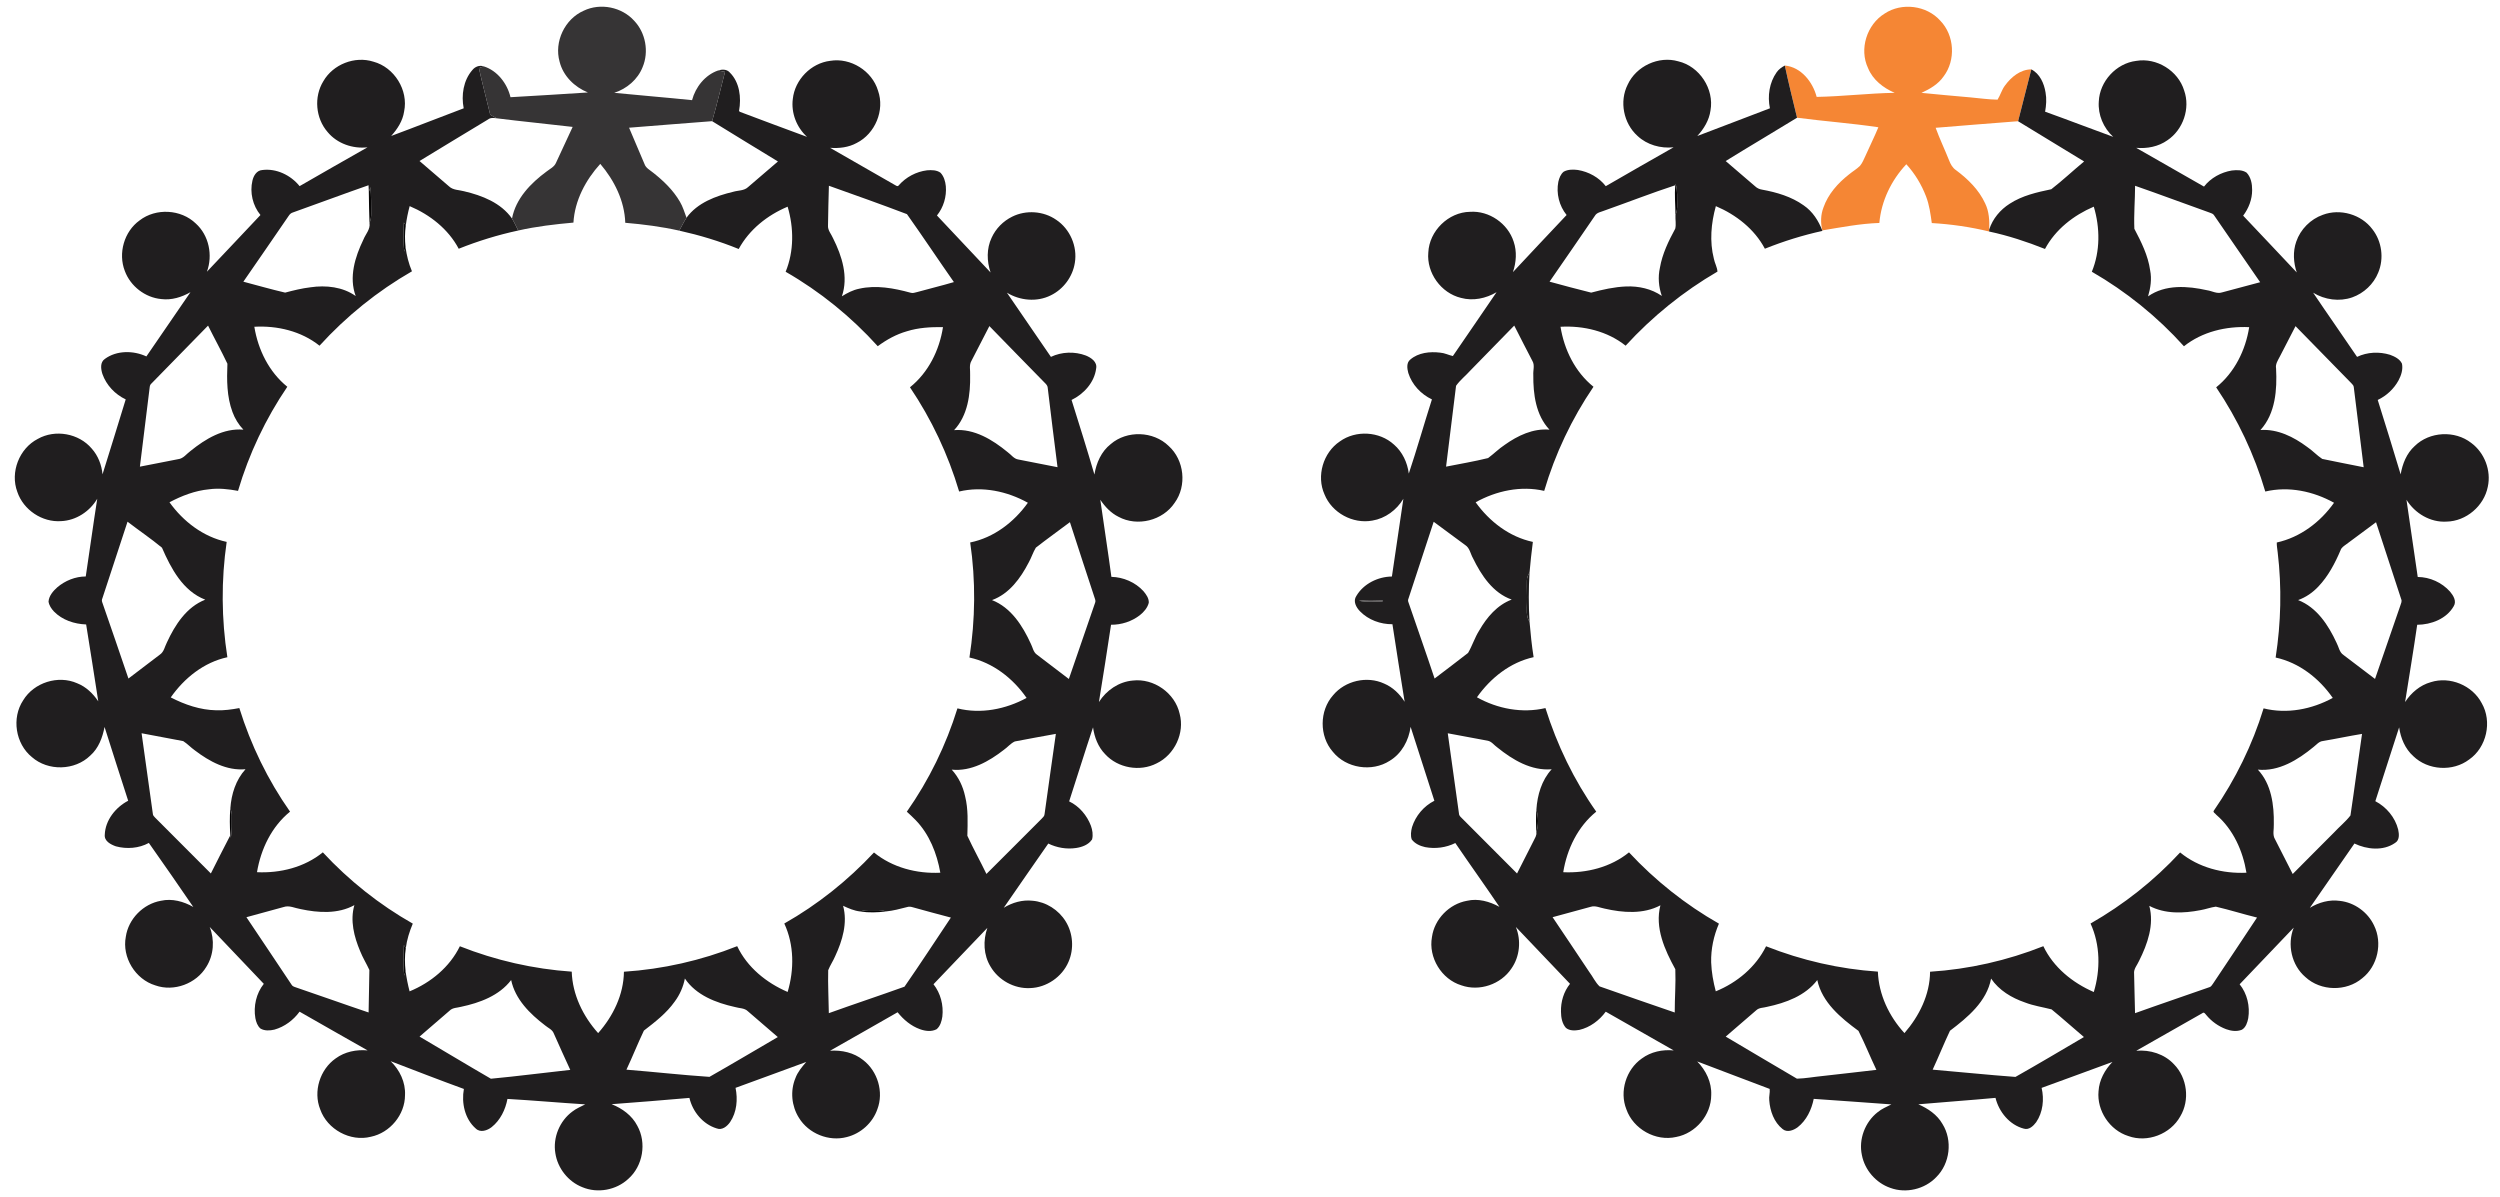 <?xml version="1.0" encoding="utf-8"?>

<!DOCTYPE svg PUBLIC "-//W3C//DTD SVG 1.1//EN" "http://www.w3.org/Graphics/SVG/1.1/DTD/svg11.dtd">
<svg version="1.1" id="Layer_1" xmlns="http://www.w3.org/2000/svg" xmlns:xlink="http://www.w3.org/1999/xlink" x="0px" y="0px"
	 viewBox="0 0 1920 919" enable-background="new 0 0 1920 919" xml:space="preserve">
<path fill="#363435" d="M448.27,8.24c12.81-6.19,29.28-2.86,38.78,7.7c8.82,9.28,11.45,23.8,6.48,35.6
	c-3.75,9.53-12.16,16.62-21.79,19.75c19.9,2,39.85,3.56,59.76,5.63c2.64-10.06,10.02-19.38,20.02-22.8c1.77,0.32,3.53,0.72,5.3,1.09
	c-3.34,12.61-6.23,25.34-9.92,37.85c-21.28,1.52-42.52,3.43-63.78,5.02c3.93,9.3,7.9,18.58,11.85,27.88
	c1.05,3.11,4.15,4.6,6.52,6.57c8.01,6.28,15.52,13.5,20.67,22.37c2.29,3.84,3.52,8.15,5.09,12.31c-2.07,3.18-3.77,6.58-5.55,9.92
	c-13.66-3.05-27.56-4.85-41.49-6.03c-0.56-16.87-8.42-32.58-19.2-45.25c-11.27,12.43-19.6,28.11-20.61,45.1
	c-14.23,1.29-28.46,2.91-42.41,6.09c-1.56-3.08-2.96-6.25-4.77-9.19c2.89-15.37,14.36-27.15,26.5-36.1c2.57-2.05,5.93-3.5,7.28-6.7
	c4.28-9.19,8.48-18.42,12.8-27.59c-19.48-2.3-39.01-4.18-58.48-6.62c-1.6-0.92-3.22-1.83-4.83-2.73
	c-2.83-11.94-6.05-23.79-8.69-35.78c1.21-0.48,2.42-0.94,3.65-1.39c10.53,3.26,18.11,13.23,20.61,23.71
	c19.83-1.05,39.63-2.42,59.45-3.64c-10.29-4.15-19.02-12.67-21.74-23.63C425.44,32.09,433.73,14.61,448.27,8.24z"/>
<path fill="#F58634" d="M1447.41,10.42c13.11-8.71,32.23-6.32,42.72,5.46c10.95,11.27,12.03,30.32,2.55,42.82
	c-4.13,5.98-10.54,9.65-16.99,12.62c12.54,1.24,25.08,2.39,37.64,3.48c6.91,0.63,13.82,1.64,20.78,1.74
	c2.18-3.43,3.21-7.49,5.66-10.79c4.76-6.54,11.78-12.39,20.28-12.48c-3.42,13.27-6.82,26.54-10.15,39.83
	c-21.12,1.56-42.22,3.37-63.33,5.05c3.06,8.46,6.97,16.57,10.29,24.93c1.12,2.96,2.69,5.85,5.4,7.65
	c9.13,6.81,17.61,15.09,22.39,25.6c3,6.18,3.32,13.17,3.07,19.91c-0.02,0.39-0.05,1.17-0.06,1.56
	c-14.45-3.51-29.22-5.63-44.05-6.49c-0.96-6.91-1.88-13.92-4.41-20.46c-3.47-9.08-8.59-17.54-15.15-24.71
	c-11.53,12.31-19.25,28.2-20.71,45.09c-14.77,0.5-29.28,3.33-43.81,5.72c-1.42-5.81-1.28-11.96,0.87-17.58
	c3.59-10.32,11.11-18.74,19.6-25.39c2.73-2.28,5.87-4.06,8.43-6.56c1.93-2.26,2.97-5.11,4.25-7.76
	c3.22-7.34,6.86-14.5,9.9-21.92c-20.73-3.1-41.67-4.59-62.44-7.33c-3.22-13.34-6.54-26.66-9.4-40.08
	c12.48,1.18,21.48,12.63,24.44,24.09c20-0.36,39.91-2.79,59.92-3.13c-8.71-3.76-16.77-9.94-20.43-18.96
	C1427.7,37.73,1433.73,18.83,1447.41,10.42z"/>
<path fill="#201E1F" d="M248.34,62.36c7.42-12.96,24.19-19.55,38.44-14.99c16.07,4.3,27.01,21.93,23.58,38.24
	c-1.06,7.22-5.14,13.49-9.94,18.81c18.63-6.91,37.1-14.25,55.7-21.24c-1.97-10.08-0.26-21.49,6.66-29.4
	c2.1-2.61,5.38-3.87,8.67-2.84c-1.23,0.45-2.44,0.91-3.65,1.39c2.64,11.99,5.86,23.84,8.69,35.78c1.61,0.9,3.23,1.81,4.83,2.73
	c-2.23-0.27-4.63-0.61-6.52,0.92c-17.51,10.67-35.15,21.15-52.62,31.89c7.58,6.5,15.17,12.97,22.71,19.51
	c3.08,2.94,7.64,2.66,11.5,3.72c13.85,3.24,28.37,8.88,36.83,20.97c1.81,2.94,3.21,6.11,4.77,9.19c-15.59,3.37-30.89,8.06-45.7,14
	c-8.01-15.13-22.1-26.15-37.67-32.74c-1.32,4.91-2.35,9.9-2.98,14.95c-0.37-0.6-1.11-1.79-1.48-2.39
	c-0.32,7.46-0.53,14.96,0.29,22.4c0.35-1.16,0.68-2.32,1.01-3.48c0.83,6.37,2.39,12.65,4.91,18.58
	c-26.45,15.2-50.46,34.58-70.99,57.14c-14.03-11.19-32.37-15.53-50.06-14.55c2.87,17.65,11.25,34.72,25.33,46.09
	c-16.63,24.49-29.48,51.55-37.85,79.95c-7.3-1.34-14.78-2.23-22.19-1.22c-10.75,1.01-20.98,4.96-30.45,9.98
	c10.58,14.78,25.93,26.55,43.92,30.43c-4.26,29.35-4.04,59.27,0.54,88.57c-17.98,3.88-33.11,16.01-43.49,30.86
	c10.79,5.59,22.64,9.66,34.9,9.89c5.98,0.22,11.92-0.59,17.78-1.7c8.78,28.3,21.9,55.29,38.94,79.55
	c-14.17,11.5-22.42,28.73-25.38,46.5c17.92,0.84,36.48-3.78,50.56-15.25c20.06,21.62,43.43,40.19,69.09,54.74
	c-2.55,6.06-4.55,12.37-5.37,18.92c-0.36-0.59-1.09-1.76-1.46-2.35c-0.33,7.78-0.65,15.6,0.22,23.36c0.37-1.16,0.72-2.33,1.06-3.49
	c0.73,5.25,1.76,10.45,3.09,15.58c16.29-6.71,30.8-18.63,38.62-34.64c27.4,10.86,56.5,17.48,85.91,19.51
	c0.56,17.64,8.64,34.21,20.29,47.2c11.5-12.98,19.59-29.56,19.8-47.14c29.78-1.94,59.26-8.6,86.98-19.64
	c7.73,16.28,22.43,28.17,38.75,35.17c5.1-17.13,5.06-36.16-2.57-52.56c25.59-14.5,48.83-33.06,68.88-54.55
	c14.19,11.59,32.84,16.4,50.95,15.54c-2.61-14.81-8.37-29.48-18.97-40.42c-2.15-2.26-4.47-4.33-6.75-6.45
	c16.99-24.2,30.13-51.11,38.87-79.36c17.96,4.5,37.03,0.7,53.11-8.02c-10.43-15.02-25.79-27.08-43.9-31.03
	c4.56-29.2,4.88-59.11,0.58-88.36c18.17-3.7,33.67-15.6,44.3-30.5c-15.92-8.85-34.86-12.88-52.79-8.63
	c-8.43-28.4-21.18-55.5-37.76-80.05c14.15-11.32,22.62-28.49,25.36-46.2c-9.32-0.15-18.78,0.38-27.73,3.18
	c-8.13,2.31-15.61,6.46-22.37,11.47c-20.41-22.59-44.34-42.01-70.74-57.17c6.48-15.83,6.34-33.72,1.53-49.98
	c-15.54,6.51-29.45,17.55-37.58,32.5c-14.76-6.02-30.08-10.64-45.63-14.1c1.78-3.34,3.48-6.74,5.55-9.92
	c8.39-11.55,22.57-16.74,35.95-19.94c3.81-1.12,8.36-0.69,11.4-3.65c7.61-6.54,15.19-13.13,22.86-19.61
	c-16.85-10.33-33.78-20.52-50.56-30.95c3.69-12.51,6.58-25.24,9.92-37.85c-1.77-0.37-3.53-0.77-5.3-1.09
	c3.04-0.94,6.59-1.07,8.89,1.5c7.68,7.52,9.04,19.38,7.18,29.52l0.49,0.68c17.2,6.54,34.48,12.89,51.73,19.29
	c-7.99-7.27-12.34-18.38-10.92-29.14c1.56-14.75,13.95-27.48,28.71-29.25c15.69-2.6,32.17,7.68,36.73,22.91
	c5.34,15.05-2.21,33.08-16.41,40.18c-6.22,3.42-13.43,4.23-20.41,3.72c16.47,9.54,33.07,18.86,49.55,28.4
	c0.94,0.44,2.29,1.75,3.17,0.43c5.52-6.33,13.4-10.52,21.74-11.56c3.48-0.28,7.41-0.28,10.35,1.87c2.6,2.76,3.71,6.61,4.08,10.32
	c0.69,8.01-1.77,16.24-6.82,22.51c13.7,14.62,27.46,29.18,41.19,43.76c-2.93-8.6-3.15-18.34,0.8-26.66
	c3.17-7.03,8.89-12.81,15.8-16.2c10.62-5.31,24.07-4.36,33.82,2.42c10.58,7.05,16.38,20.41,14.3,32.97
	c-1.65,10.71-8.79,20.37-18.56,25.07c-10.59,5.29-23.63,4.04-33.61-2.07c11.18,16.48,22.59,32.82,33.79,49.29
	c8.3-3.95,18.28-4.28,26.86-1.03c4.03,1.66,8.87,4.87,7.88,9.93c-1.33,10.69-9.44,19.61-18.89,24.19
	c5.98,19.04,11.96,38.1,17.56,57.27c1.45-8.9,5.27-17.69,12.52-23.37c12.45-10.73,32.74-10.05,44.5,1.43
	c12.04,10.82,14.14,30.57,4.6,43.66c-9.06,13.67-28.66,18.54-43.08,10.76c-5.87-2.89-10.42-7.76-14.02-13.12
	c2.77,19.75,5.89,39.45,8.52,59.22c9.17,0.22,18.29,4.13,24.53,10.89c2.13,2.52,4.37,5.56,4.18,9.02
	c-0.99,3.88-3.74,7.05-6.81,9.5c-6.28,4.88-14.23,7.45-22.17,7.37c-2.9,19.82-6.17,39.58-9.31,59.36
	c5.7-8.99,15.28-15.61,26.03-16.51c16.1-1.88,32.42,9.59,35.95,25.45c4.07,14.79-3.86,31.56-17.64,38.15
	c-12.86,6.65-29.78,3.64-39.55-7.04c-5.42-5.54-8.28-13.05-9.31-20.62c-6.31,18.88-12.19,37.92-18.35,56.86
	c7.75,3.71,13.66,10.71,16.7,18.69c1.19,3.34,1.82,7.05,0.91,10.54c-2.69,4.08-7.67,5.9-12.31,6.58
	c-7.24,1.1-14.77-0.2-21.32-3.42c-11.36,16.46-22.91,32.8-34.2,49.32c6.6-4.02,14.37-6.28,22.12-5.39
	c10.37,0.86,20.01,7.02,25.43,15.86c5.71,9.15,6.51,21.17,2.19,31.04c-4.96,11.64-16.92,19.82-29.57,20.18
	c-12.14,0.6-24.23-6.06-30.33-16.54c-5.43-8.86-5.83-20.02-2.44-29.69c-13.9,14.32-27.48,28.93-41.36,43.27
	c5.47,6.93,7.81,16.08,6.81,24.8c-0.52,3.51-1.56,7.33-4.37,9.72c-3.94,2.12-8.74,1.49-12.79,0.02
	c-6.92-2.47-12.68-7.35-17.22-13.02c-17.23,9.95-34.6,19.67-51.87,29.55c8.97-0.62,18.32,1.43,25.42,7.16
	c11.17,8.56,15.94,24.53,10.92,37.75c-3.6,10.46-12.73,18.7-23.45,21.37c-13.78,3.7-29.43-2.64-36.82-14.82
	c-5.64-8.95-6.76-20.57-2.69-30.36c1.73-4.79,5.06-8.69,8.33-12.49c-18.1,6.6-36.16,13.34-54.29,19.89
	c1.81,8.84,0.99,18.66-4.18,26.29c-2.26,3.24-6.14,6.51-10.34,4.85c-10.53-3.17-18.48-12.87-20.9-23.42
	c-19.91,1.71-39.83,3.38-59.76,4.83c8.13,3.23,15.66,8.64,19.73,16.57c7.32,13.12,4.33,30.94-7,40.86
	c-9.25,8.6-23.55,11.21-35.21,6.31c-10.89-4.26-19.02-14.58-20.74-26.14c-1.98-11.98,3.33-24.8,13.11-31.98
	c2.98-2.33,6.5-3.76,9.84-5.48c-19.92-1.25-39.8-3.04-59.73-4.18c-1.53,8.24-5.49,16.37-12.14,21.66
	c-3.35,2.62-8.71,4.5-12.2,1.07c-8.44-7.35-11.06-19.69-9.12-30.4c-18.83-6.86-37.53-14.12-56.23-21.31
	c6.95,6.76,11.53,16.23,11.02,26.07c0,15.03-11.54,28.93-26.21,31.96c-15.82,4.03-33.52-5.64-38.9-21
	c-5.55-13.78-0.23-30.73,11.89-39.18c7.01-5.14,15.95-6.93,24.51-6.13c-17.41-9.94-34.9-19.75-52.27-29.75
	c-4.73,6.49-11.52,11.58-19.28,13.77c-3.51,0.83-7.53,1.09-10.74-0.81c-2.32-1.98-3.35-5.06-3.92-7.96
	c-1.57-9.18,0.64-19.06,6.48-26.38c-13.84-14.57-27.69-29.13-41.55-43.68c3.92,9.88,3.14,21.51-2.56,30.56
	c-7.76,12.98-24.88,19.4-39.21,14.3c-15.37-4.66-25.71-21.55-22.66-37.36c1.99-13.69,13.36-25.24,26.96-27.62
	c8.54-1.93,17.43,0.51,24.88,4.78c-11.23-16.51-22.67-32.87-34.15-49.2c-7.66,4.19-17,4.87-25.36,2.6
	c-3.92-1.39-9.01-3.99-8.49-8.93c0.4-11.14,8.32-21.05,17.97-26.07c-6.07-18.88-12.2-37.75-18.14-56.67
	c-1.57,8.16-4.6,16.39-11.01,22.02c-11.85,11.55-32.36,12.04-44.78,1.13c-12.66-10.27-15.71-30.07-6.69-43.65
	c8.26-13.63,26.87-19.54,41.46-13.05c6.79,2.65,12.17,7.9,16.19,13.87c-2.99-19.7-6.19-39.37-9.31-59.04
	c-9.05-0.33-18.33-3.36-24.75-9.97c-1.98-2.12-3.7-4.67-4.14-7.59c0.35-4.47,3.52-8.11,6.73-10.97c6.06-5.14,13.87-8.3,21.86-8.32
	c3.02-19.88,5.7-39.82,8.83-59.69c-5.76,9.75-16.24,16.68-27.67,17.18c-14.61,1.08-29.07-8.6-33.72-22.47
	c-5.65-15.03,1.46-33.35,15.72-40.67c13.34-7.56,31.55-4.29,41.43,7.43c4.89,5.45,7.61,12.53,8.29,19.78
	c6.1-19.13,11.82-38.39,17.81-57.56c-8.18-3.84-14.88-10.94-17.89-19.48c-1.22-3.83-1.94-9.06,1.93-11.64
	c9.03-6.62,21.93-6.51,31.83-1.87c11.25-16.48,22.64-32.87,33.87-49.36c-6.76,3.87-14.56,6.3-22.41,5.3
	c-12.42-1.13-23.67-9.87-28-21.52c-5.32-13.62-0.57-30.36,11.35-38.9c12.51-9.65,31.76-8.6,43.13,2.38
	c10.13,9.13,13.21,24.37,8.55,37.03c13.8-14.42,27.37-29.07,41.12-43.54c-5.95-7.24-8.31-17.31-6.16-26.42
	c0.86-3.75,3.24-7.81,7.49-8.12c10.84-1.46,21.99,3.96,28.73,12.36c17.34-10.01,34.73-19.93,52.14-29.81
	c-11.31,1.27-23.29-2.84-30.62-11.72C242.35,90.82,240.93,74.35,248.34,62.36 M225.02,163.14c-1.44,0.36-2.51,1.4-3.29,2.61
	c-11.6,16.87-23.14,33.78-34.83,50.59c10.69,2.82,21.34,5.89,32.09,8.39c6.4-1.71,12.86-3.31,19.46-4.09
	c11.83-1.74,24.76-0.38,34.72,6.72c-5.35-14.43-0.51-30.09,5.91-43.32c1.66-4.22,5.45-7.89,4.7-12.75c0.91-2.31,1.36-4.76,1.29-7.24
	c-0.07-6.77,0.06-13.56-0.57-20.31c-0.46,1.18-0.88,2.38-1.25,3.6c-0.05-1.7-0.15-3.39-0.22-5.08
	C263.62,149.01,244.39,156.28,225.02,163.14 M636.59,142.66c-0.21,10.14-0.62,20.28-0.68,30.42c-0.33,3.77,2.54,6.69,3.92,9.98
	c6.8,13.54,11.89,29.54,6.73,44.5c4.11-2.56,8.48-4.85,13.28-5.82c13.1-2.97,26.67-0.43,39.41,3.05c1.7,0.6,3.44-0.07,5.12-0.49
	c9.38-2.65,18.88-4.87,28.22-7.66c-12.12-17.32-23.83-34.94-36.05-52.18C676.68,156.9,656.61,149.79,636.59,142.66 M116.45,294.39
	c-0.85,0.71-1.33,1.61-1.45,2.7c-2.47,20.43-5.04,40.86-7.56,61.3c9.8-1.78,19.53-3.92,29.33-5.74c4.09-0.42,6.48-4.1,9.58-6.33
	c11.43-9.24,25.28-17.65,40.57-16.34c-3.69-3.88-6.54-8.52-8.38-13.55c-4.4-11.83-4.4-24.66-3.89-37.09
	c-4.68-9.89-10.01-19.47-14.86-29.27C145.32,264.82,130.92,279.63,116.45,294.39 M746.13,277.03c-2.07,3.32-0.85,7.33-1.07,10.99
	c0.3,14.77-1.77,31.08-12.31,42.32c15.52-1.23,29.54,7.39,41.07,16.87c2.73,1.9,4.75,5.19,8.27,5.69
	c10.04,1.91,20.05,3.99,30.09,5.91c-2.62-20.24-5.06-40.5-7.51-60.76c-0.07-2.56-2.45-4.01-3.96-5.75
	c-13.62-13.96-27.3-27.85-40.87-41.86C755.24,259.28,750.75,268.19,746.13,277.03 M78.64,459.48c-0.47,1-0.51,2.01-0.13,3.04
	c6.72,19.53,13.56,39.02,20.13,58.6c8.04-6.12,16.05-12.27,24.12-18.35c3.24-2.14,3.78-6.28,5.48-9.49
	c6.2-13.4,15.03-27.15,29.39-32.72c-17.18-6.64-26.31-24-33.24-39.93c-8.49-7.04-17.71-13.22-26.45-19.97
	C91.49,420.26,85.12,439.89,78.64,459.48 M795.55,420.58c-2.22,3.61-3.43,7.75-5.52,11.44c-6.22,12.04-14.94,24.07-28.17,28.86
	c14.63,5.72,23.55,19.77,29.78,33.46c1.49,2.81,1.89,6.44,4.65,8.38c8.19,6.26,16.39,12.49,24.59,18.74
	c6.69-19.49,13.43-38.97,20.13-58.46c0.44-0.97,0.29-2.02-0.05-2.98c-6.4-19.67-12.97-39.29-19.26-59
	C813.01,407.57,804.13,413.89,795.55,420.58 M108.74,563.14c2.86,20.6,5.71,41.19,8.63,61.78c0.02,1.24,0.87,2.13,1.69,2.95
	c14.33,14.28,28.61,28.62,42.88,42.96c4.95-9.78,9.85-19.6,14.94-29.31c0.11,0.47,0.32,1.4,0.42,1.87
	c0.94-5.43,0.63-10.95,0.7-16.43c0.06-2.14-0.39-4.24-1.08-6.24c0.75-10.82,4.2-21.83,11.64-29.95
	c-14.42,1.32-27.79-6.01-38.89-14.46c-3.13-2.21-5.75-5.1-8.98-7.14C130.06,567.05,119.37,565.25,108.74,563.14 M779.38,569.44
	c-3.25,1.47-5.55,4.45-8.46,6.47c-11.35,8.81-25.1,16.7-40,15.18c5.27,5.71,8.68,12.93,10.29,20.5c2.48,9.91,1.94,20.2,1.72,30.29
	c4.57,9.91,9.92,19.47,14.65,29.31c14.17-14.02,28.16-28.24,42.31-42.3c0.95-1.04,2.22-2.01,2.32-3.54
	c2.95-20.57,5.67-41.18,8.69-61.74C800.38,565.45,789.88,567.48,779.38,569.44 M230.85,698.18c-4.33-0.69-8.7-3.13-13.11-1.56
	c-9.48,2.65-19,5.16-28.49,7.79c11.61,17.21,23.07,34.51,34.62,51.75c0.58,1.16,1.8,1.61,2.96,2.01
	c18.79,6.36,37.44,13.1,56.25,19.41c0.12-10.89,0.52-21.77,0.6-32.64c-2.24-4.9-5.13-9.49-7.11-14.51
	c-4.64-11.01-7.84-23.48-4.4-35.29C259.58,702.08,244.44,701.09,230.85,698.18 M647.49,695.64c3.61,13.11-0.53,26.8-6.09,38.74
	c-1.56,3.68-3.88,7-5.34,10.73c-0.3,10.99,0.35,22,0.48,33c19.31-6.95,38.81-13.4,58.12-20.34
	c12.15-17.48,23.76-35.37,35.62-53.07c-9.78-2.55-19.52-5.22-29.25-7.91c-1.39-0.42-2.87-0.68-4.27-0.19
	c-5.41,1.38-10.83,2.87-16.41,3.39c-3.61-1.45-7.55-0.9-11.33-0.99c-2.82-0.07-5.69,0-8.35,1.02
	C656.01,699.5,651.69,697.61,647.49,695.64 M525.99,751.5c-1.25,6.39-3.91,12.46-7.8,17.69c-6.31,8.96-15.1,15.69-23.68,22.32
	c-4.72,9.87-8.74,20.09-13.41,30c21.26,1.68,42.49,4.11,63.76,5.52c17.6-9.99,35-20.38,52.5-30.57
	c-7.7-6.57-15.36-13.17-22.99-19.81c-2.62-2.62-6.65-2.23-9.96-3.27C549.91,770.17,534.6,764.34,525.99,751.5 M354.14,773.21
	c-3.01,0.83-6.56,0.59-8.88,3.01c-7.66,6.65-15.35,13.28-23.05,19.88c18.29,10.73,36.45,21.74,54.8,32.36
	c20.34-1.9,40.63-4.6,60.95-6.79c-4.36-9.27-8.45-18.66-12.66-28c-1.14-3.04-4.44-4.24-6.74-6.22c-11.58-8.83-22.9-20.01-26-34.79
	C383.4,764.7,368.44,770.18,354.14,773.21z"/>
<path fill="#201E1F" d="M1250.05,65.02c6.52-14.23,23.83-22.31,38.89-17.92c16.3,3.82,27.69,21.26,24.72,37.73
	c-1.03,7.51-5.08,14.13-10.13,19.62c18.63-6.98,37.15-14.26,55.77-21.28c-1.94-9.4-0.46-19.75,5.17-27.66
	c1.56-2.28,3.88-3.86,6.27-5.18c2.86,13.42,6.18,26.74,9.4,40.08c-18.22,11.18-36.64,22.03-54.82,33.27
	c7.58,6.44,15.13,12.9,22.64,19.42c1.45,1.38,3.29,2.24,5.29,2.54c11.24,2.05,22.59,5.36,31.99,12.09
	c6.89,4.7,11.49,11.91,14.39,19.61c-15.09,3.31-29.87,7.93-44.2,13.68c-8-15.12-22.11-26.1-37.65-32.71
	c-3.67,13.09-4.92,27.12-1.52,40.41c0.64,3.35,2.54,6.44,2.76,9.86c-26.22,15.25-50.05,34.52-70.53,56.9
	c-14.01-11.17-32.33-15.51-50.01-14.53c2.84,17.65,11.22,34.75,25.32,46.08c-16.64,24.49-29.49,51.55-37.85,79.96
	c-17.92-4.15-36.77-0.07-52.65,8.75c10.58,14.78,25.92,26.6,43.94,30.44c-1.01,7.75-1.86,15.52-2.53,23.31
	c-0.99,2.02-2.15,4.07-2.05,6.41c-0.14,5.7,0.22,11.39,0.05,17.09c-0.02,4.9-0.9,10.2,1.98,14.53
	c0.79,9.08,1.68,18.16,3.13,27.17c-17.97,3.95-33.08,16.01-43.53,30.82c15.84,8.87,34.8,12.47,52.61,8.28
	c8.88,28.28,21.9,55.33,39.02,79.56c-14.18,11.46-22.48,28.72-25.36,46.5c17.91,0.84,36.43-3.8,50.51-15.24
	c20.07,21.6,43.43,40.16,69.07,54.74c-4.02,9.34-6.2,19.5-5.97,29.69c0.28,7.54,1.61,15.01,3.55,22.29
	c16.32-6.65,30.75-18.64,38.62-34.6c27.4,10.83,56.47,17.51,85.87,19.47c0.65,17.63,8.59,34.33,20.41,47.21
	c11.34-13.07,19.56-29.54,19.67-47.13c29.78-1.91,59.26-8.59,87-19.62c7.76,16.27,22.44,28.12,38.75,35.21
	c5.16-17.15,5.02-36.16-2.5-52.61c25.51-14.57,48.85-33,68.8-54.59c14.16,11.62,32.82,16.43,50.93,15.57
	c-2.74-16.75-10.1-33.22-23.13-44.46c-0.62-0.99-2.93-2-1.9-3.25c16.59-24.05,29.65-50.57,38.19-78.52
	c17.97,4.5,37.07,0.74,53.14-8.02c-10.43-15.01-25.78-27.08-43.88-31.01c4.13-26.67,4.78-53.9,1.58-80.71
	c-0.28-2.55-0.78-5.08-0.7-7.64c17.99-3.96,33.43-15.64,43.97-30.52c-15.92-8.85-34.86-12.88-52.8-8.63
	c-8.38-28.4-21.15-55.49-37.72-80.03c14.12-11.35,22.58-28.5,25.35-46.2c-17.71-0.85-36.05,3.48-50.1,14.67
	c-20.37-22.65-44.36-42.03-70.75-57.24c6.51-15.82,6.36-33.73,1.51-49.98c-15.45,6.6-29.47,17.49-37.48,32.49
	c-13.93-5.54-28.22-10.26-42.89-13.39c0.01-0.39,0.04-1.17,0.06-1.56c2.63-8.23,8.46-15.18,15.71-19.78
	c9.59-6.26,20.92-8.83,31.96-11.14c8.69-6.73,16.72-14.32,25.2-21.33c-16.9-10.29-33.77-20.64-50.69-30.89
	c3.33-13.29,6.73-26.56,10.15-39.83c6.59,3.38,9.79,10.74,10.93,17.72c0.9,4.9,0.53,9.91-0.34,14.78
	c17.5,6.26,34.84,12.98,52.31,19.33c-7.49-6.82-11.82-16.99-11.08-27.14c0.63-15.46,13.34-29.34,28.73-31.21
	c15.68-2.7,32.24,7.56,36.84,22.79c4.84,13.71-0.81,30.04-12.81,38.12c-6.93,4.96-15.68,6.6-24.05,5.86
	c17.35,9.93,34.71,19.86,52.09,29.77c5.18-6.68,13.09-10.97,21.37-12.36c3.77-0.42,8.06-0.58,11.35,1.65
	c3.36,3.54,4.3,8.69,4.25,13.42c0.02,7.1-2.66,14-6.9,19.63c13.81,14.45,27.39,29.11,41.16,43.59
	c-2.54-7.58-3.08-16-0.39-23.63c3.24-9.5,10.99-17.31,20.47-20.64c13.29-4.97,29.46-0.32,37.98,11.05
	c7.33,9.28,9.11,22.54,4.49,33.41c-3.54,8.79-11.04,15.81-19.94,18.96c-9.92,3.47-21.13,1.86-30.02-3.59
	c11.1,16.52,22.59,32.79,33.74,49.29c7.82-3.74,17.08-4.14,25.33-1.6c3.55,1.32,7.47,3.2,9.16,6.82
	c0.87,4.42-0.55,8.91-2.62,12.79c-3.56,6.56-9.27,11.9-16.01,15.07c6.05,18.99,11.82,38.08,17.61,57.16
	c1.41-8.11,4.56-16.15,10.81-21.77c11.36-11.16,30.84-12.19,43.37-2.4c10.25,7.53,15.48,21.23,12.76,33.67
	c-2.89,14.75-16.58,26.5-31.66,26.78c-12.46,0.78-24.35-6.34-30.81-16.78c2.88,19.77,5.77,39.54,8.65,59.3
	c9.34,0.05,18.62,4.28,24.82,11.26c2.51,3,5.2,7.29,2.84,11.15c-5.5,9.73-17.32,14.25-28.07,14.3
	c-2.85,19.82-6.17,39.57-9.29,59.34c4.63-7.11,11.45-12.95,19.73-15.26c14.7-4.71,31.98,2.46,39.12,16.13
	c8.17,14.18,3.79,33.91-9.65,43.27c-12.56,9.52-31.67,8.35-42.96-2.64c-6.27-5.67-9.65-13.81-10.82-22.06
	c-6.19,18.87-12.09,37.83-18.28,56.71c8.49,4.42,15.19,12.41,17.54,21.75c0.74,3.54,1.22,8.2-2.43,10.33
	c-9.06,6.31-21.61,5.03-31.16,0.43c-11.36,16.5-22.89,32.88-34.24,49.39c6.84-4.21,15-6.47,23.04-5.34
	c11.22,1.22,21.46,8.65,26.25,18.85c6.68,13.49,2.85,31.19-9.02,40.53c-12.23,10.4-31.86,10.04-43.66-0.85
	c-10.7-9.11-14.17-25.02-9.01-37.97c-13.92,14.42-27.59,29.08-41.52,43.49c5.81,7.2,8.07,16.97,6.61,26.05
	c-0.66,3.29-1.8,7.05-4.87,8.85c-3.89,1.61-8.3,0.98-12.14-0.41c-5.91-2.21-11.23-6-15.22-10.87c-0.81-0.88-1.71-2.59-3.04-1.41
	c-16.94,9.57-33.85,19.21-50.75,28.85c10.58-0.92,21.68,2.49,29,10.41c10.18,10.38,12.31,27.5,4.8,40
	c-7.53,13.61-25.21,20.43-39.87,15.09c-14.34-4.48-24.29-19.53-22.89-34.47c0.52-8.55,4.81-16.37,10.69-22.44
	c-18.15,6.6-36.24,13.38-54.41,19.92c2.09,8.83,1,18.73-4.16,26.34c-2.16,2.89-5.51,6.18-9.46,4.97
	c-10.97-2.83-19.16-12.88-21.79-23.64c-19.74,1.84-39.52,3.19-59.27,4.94c7.4,3.22,14.45,7.92,18.53,15.09
	c7.9,12.64,5.83,30.37-4.77,40.85c-8.85,9.3-23.28,12.7-35.33,8.23c-10.99-3.82-19.58-13.73-21.77-25.15
	c-2.64-12.13,2.4-25.4,12.15-33c3.12-2.58,6.91-4.12,10.5-5.95c-19.89-1.35-39.76-2.96-59.65-4.25
	c-1.64,8.28-5.55,16.5-12.31,21.79c-3.22,2.39-8.18,4.33-11.65,1.35c-6.58-5.24-9.61-13.86-10.19-22.02
	c-0.36-2.94,0.69-5.88,0.32-8.76c-18.59-6.95-37.1-14.1-55.66-21.11c6.72,6.82,11.23,16.09,10.77,25.83
	c0,15.3-11.92,29.37-26.91,32.18c-15.7,3.62-32.97-6.07-38.26-21.25c-5.46-13.73-0.2-30.58,11.86-39.01
	c6.99-5.18,15.95-7.05,24.52-6.19c-17.36-10-34.85-19.78-52.22-29.76c-4.93,6.73-12.07,12.07-20.27,13.99
	c-3.43,0.61-7.54,0.79-10.34-1.59c-2.94-3.34-3.72-8.03-3.76-12.34c-0.22-7.66,2.09-15.46,6.93-21.47
	c-13.88-14.53-27.68-29.15-41.59-43.66c4.19,10.37,3.05,22.72-3.41,31.93c-8.09,12.17-24.6,17.79-38.41,12.91
	c-15.29-4.66-25.49-21.41-22.61-37.13c1.89-13.72,13.25-25.37,26.86-27.8c8.55-2.02,17.42,0.51,24.95,4.65
	c-11.09-16.47-22.71-32.59-33.87-49.02c-7.12,3.56-15.39,4.62-23.19,3.14c-3.91-0.86-7.87-2.65-10.3-5.93
	c-1.01-3.04-0.55-6.4,0.24-9.44c2.73-8.66,9.02-16.15,17.16-20.23c-6.14-18.91-12.13-37.86-18.25-56.78
	c-1.4,10.46-6.87,20.58-16.08,26.1c-13.65,8.8-33.42,5.76-43.63-6.91c-10.54-12.02-10.43-31.57,0.21-43.49
	c9.25-11.14,26.03-15,39.18-8.91c6.62,2.78,11.94,7.96,15.73,13.98c-3.15-19.85-6.4-39.69-9.37-59.57
	c-9.13,0.09-18.47-3.3-24.88-9.89c-2.99-3.04-5.58-7.79-2.83-11.83c5.5-9.36,16.6-14.81,27.3-14.91
	c3.05-19.88,5.76-39.81,8.81-59.7c-5.15,8.62-13.86,15.1-23.84,16.74c-14.95,2.77-31.03-5.96-36.71-20.08
	c-6.39-14.13-1.08-32.13,11.77-40.73c12.26-8.82,30.4-7.78,41.55,2.43c6.51,5.62,10.32,13.81,11.4,22.27
	c6.3-18.86,11.7-38.03,17.76-56.97c-8.41-3.97-15.34-11.34-18.14-20.27c-0.89-3.39-1.59-7.87,1.55-10.34
	c6.21-5.33,15.06-6.25,22.91-5.29c3.4,0.24,6.47,1.87,9.76,2.61c11.11-16.41,22.51-32.61,33.57-49.05
	c-8.15,4.83-18.08,6.94-27.35,4.39c-15.27-3.69-26.48-19.17-25.08-34.85c0.73-16.55,15.44-31.02,32.05-31.25
	c14.66-1.02,29.03,8.94,33.5,22.89c2.6,7.59,1.99,15.91-0.56,23.42c13.65-14.7,27.48-29.24,41.23-43.86
	c-5.71-7.02-8.1-16.62-6.36-25.5c0.67-2.86,1.78-5.89,4.14-7.78c3.27-1.8,7.22-1.77,10.83-1.31
	c8.33,1.38,16.28,5.7,21.47,12.44c17.29-10.08,34.72-19.91,52.08-29.84c-9.94,1.01-20.36-1.84-27.71-8.76
	C1246.86,94.75,1243.53,77.95,1250.05,65.02 M1232.58,161.57c-2.68,1.19-6.19,1.42-7.75,4.23
	c-11.56,16.86-23.1,33.74-34.77,50.52c10.63,2.86,21.26,5.83,31.96,8.42c8.81-2.36,17.8-4.39,26.95-4.75
	c9.56-0.36,19.38,1.79,27.32,7.29c-2.44-6.91-3.08-14.44-1.48-21.62c1.83-10.7,6.63-20.57,11.77-30.02
	c0.81-3.37-0.01-6.95,0.17-10.39c1.12-2.6,1.38-5.43,1.32-8.23c-0.13-5.27,0.37-10.66-1.19-15.78l-0.25,1.02
	C1268.46,148.21,1250.62,155.2,1232.58,161.57 M1639.75,142.68c-0.03,11.01-1.04,22.05-0.56,33.04
	c5.29,10.07,10.53,20.48,12.12,31.89c1.36,6.69,0.31,13.53-1.6,20c13.2-9.29,30.41-8.05,45.39-4.69
	c3.76,0.55,7.49,2.93,11.35,1.66c9.76-2.68,19.59-5.18,29.36-7.84c-11.85-17.05-23.52-34.22-35.33-51.29
	c-0.74-1.38-2.32-1.7-3.63-2.23C1677.79,156.46,1658.86,149.31,1639.75,142.68 M1129.39,284.4c-3.6,4.04-8.05,7.48-11.14,11.89
	c-2.53,20.69-5.1,41.39-7.67,62.09c10.76-2.15,21.62-3.95,32.26-6.58c4.37-3.22,8.23-7.14,12.78-10.15
	c9.96-7.1,21.82-12.78,34.37-11.68c-10.49-11.13-12.55-27.29-12.41-41.95c-0.27-3.59,1.27-7.53-0.69-10.8
	c-4.68-9.05-9.38-18.08-13.95-27.18C1151.74,261.48,1140.57,272.94,1129.39,284.4 M1750.86,273.94
	c-1.44,2.83-3.46,5.66-2.84,9.02c0.86,16.31-0.43,34.62-11.99,47.29c13.17-0.9,25.5,5.29,35.79,12.94
	c4.15,2.75,7.51,6.55,11.66,9.26c10.57,2.26,21.22,4.23,31.82,6.39c-2.57-20.53-5.12-41.07-7.61-61.61
	c-0.08-1.27-1.18-2.09-1.91-2.98c-14.3-14.56-28.55-29.17-42.81-43.77C1758.89,258.28,1754.94,266.14,1750.86,273.94
	 M1101.07,400.72c-6.48,19.65-12.86,39.34-19.36,58.99c-0.43,0.93-0.44,1.86-0.04,2.81c6.67,19.53,13.58,39,20.09,58.59
	c8.57-6.56,17.24-12.98,25.71-19.66c3.26-5.55,5.15-11.91,8.66-17.38c5.76-10,13.75-19.46,24.86-23.59
	c-14.41-5.07-23.36-18.64-29.74-31.77c-1.95-3.34-2.44-7.81-5.89-10.05C1117.21,412.75,1109.21,406.64,1101.07,400.72
	 M1801.99,417.98c-1.71,1.3-3.75,2.44-4.45,4.6c-4.28,10.06-9.47,19.95-17.06,27.92c-4.31,4.58-9.59,8.24-15.53,10.36
	c14.39,5.59,23.28,19.3,29.49,32.73c1.74,3.19,2.15,7.4,5.45,9.51c8.06,6.08,16.05,12.25,24.13,18.32
	c6.46-18.69,12.87-37.4,19.35-56.08c0.48-1.71,1.59-3.45,0.74-5.23c-6.41-19.69-12.9-39.36-19.32-59.04
	C1817.19,406.7,1809.62,412.38,1801.99,417.98 M1043.67,461.41c5.99,1.11,12.09,0.53,18.14,0.45v-0.76
	C1055.76,460.92,1049.68,460.6,1043.67,461.41 M1111.88,563.16c2.84,20.55,5.72,41.09,8.6,61.63c0,1.25,0.82,2.18,1.67,3.01
	c14.33,14.33,28.63,28.69,42.94,43.04c4.21-8.39,8.44-16.75,12.73-25.1c0.97-2.03,2.44-4.05,2.09-6.43
	c1.71-5.65,1.62-11.92,0.04-17.58c0.73-11.13,4.03-22.57,11.74-30.93c-15.7,1.32-29.97-7.26-41.71-16.74
	c-2.53-1.73-4.41-4.7-7.58-5.22C1132.21,566.99,1122.05,565.07,1111.88,563.16 M1783.98,569.1c-3.05,0.3-4.98,2.92-7.26,4.64
	c-11.94,9.83-26.59,18.93-42.71,17.34c10.48,11.1,12.53,27.27,12.28,41.9c0.21,3.9-1.25,8.2,1.01,11.73
	c4.55,8.81,8.99,17.69,13.5,26.53c10.48-10.65,21.11-21.17,31.64-31.79c4.13-4.48,8.98-8.35,12.71-13.17
	c3.15-20.84,5.79-41.78,8.89-62.64C1803.98,565.27,1794.02,567.42,1783.98,569.1 M1221.57,696.45
	c-9.73,2.66-19.46,5.28-29.18,7.95c9.45,13.96,18.75,28.02,28.14,42.03c2.74,3.6,4.64,8,7.93,11.11
	c19.2,6.79,38.47,13.43,57.74,20.06c-0.04-11.08,0.89-22.21,0.44-33.25c-8.11-14.77-15.9-31.9-11.44-49.07
	c-13.17,6.98-28.81,5.76-42.86,2.53C1228.79,697.16,1225.19,695.27,1221.57,696.45 M1650.65,695.68
	c3.91,14.45-1.37,29.36-7.82,42.23c-1.42,3.29-4.31,6.2-3.84,10.02c0.15,10.07,0.55,20.13,0.72,30.19
	c19.05-6.86,38.27-13.3,57.36-20.04c1.18-0.37,1.7-1.63,2.45-2.52c11.24-16.99,22.72-33.83,33.88-50.88
	c-10.6-2.58-21.03-5.91-31.65-8.37c-4.01,0.54-7.82,2.03-11.8,2.69C1676.93,701.53,1662.69,702.09,1650.65,695.68
	 M1529.16,751.55c-3.34,17.69-18.02,29.78-31.58,40.07c-4.66,9.84-8.71,19.98-13.3,29.87c21.2,1.77,42.38,4.04,63.59,5.58
	c17.65-9.98,35.1-20.35,52.58-30.63c-8.33-7.03-16.4-14.35-24.83-21.23c-6.84-1.76-13.9-2.77-20.52-5.35
	C1544.96,766.38,1535.25,760.58,1529.16,751.55 M1357.1,773.25c-2.75,0.8-6.03,0.51-8.24,2.58c-7.82,6.77-15.65,13.54-23.51,20.28
	c18.26,10.72,36.39,21.66,54.69,32.31c6.54-0.14,13.02-1.41,19.54-2.03c13.84-1.5,27.67-3.17,41.5-4.74
	c-4.74-9.9-8.8-20.15-13.76-29.93c-13.52-9.95-27.94-21.77-31.64-39.04C1386.49,764.76,1371.45,770.22,1357.1,773.25z"/>
<path fill="#060405" d="M1286.63,142.26l0.25-1.02c1.56,5.12,1.06,10.51,1.19,15.78c0.06,2.8-0.2,5.63-1.32,8.23
	C1286.75,157.59,1285.88,149.89,1286.63,142.26z"/>
<path fill="#070606" d="M283.25,147.34c0.37-1.22,0.79-2.42,1.25-3.6c0.63,6.75,0.5,13.54,0.57,20.31c0.07,2.48-0.38,4.93-1.29,7.24
	C283.51,163.31,283.32,155.32,283.25,147.34z"/>
<path fill="#080808" d="M310.16,170.86c0.37,0.6,1.11,1.79,1.48,2.39c-0.77,5.47-0.78,11.03-0.18,16.53
	c-0.33,1.16-0.66,2.32-1.01,3.48C309.63,185.82,309.84,178.32,310.16,170.86z"/>
<path fill="#1C1B1B" d="M1172.66,445.9c-0.1-2.34,1.06-4.39,2.05-6.41c-0.79,12.66-0.8,25.37-0.02,38.03
	c-2.88-4.33-2-9.63-1.98-14.53C1172.88,457.29,1172.52,451.6,1172.66,445.9z"/>
<path fill="#393637" d="M1043.67,461.41c6.01-0.81,12.09-0.49,18.14-0.31v0.76C1055.76,461.94,1049.66,462.52,1043.67,461.41z"/>
<path fill="#020102" d="M176.92,620.72c0.69,2,1.14,4.1,1.08,6.24c-0.07,5.48,0.24,11-0.7,16.43c-0.1-0.47-0.31-1.4-0.42-1.87
	C176.47,634.59,176.29,627.64,176.92,620.72z"/>
<path fill="#030202" d="M1179.95,621.73c1.58,5.66,1.67,11.93-0.04,17.58C1179.61,633.45,1179.51,627.58,1179.95,621.73z"/>
<path fill="#060606" d="M660.67,700.02c2.66-1.02,5.53-1.09,8.35-1.02c3.78,0.09,7.72-0.46,11.33,0.99
	C673.82,700.82,667.18,701.04,660.67,700.02z"/>
<path fill="#080808" d="M310.19,725.91c0.37,0.59,1.1,1.76,1.46,2.35c-0.9,5.79-0.8,11.7-0.18,17.52c-0.34,1.16-0.69,2.33-1.06,3.49
	C309.54,741.51,309.86,733.69,310.19,725.91z"/>
</svg>
